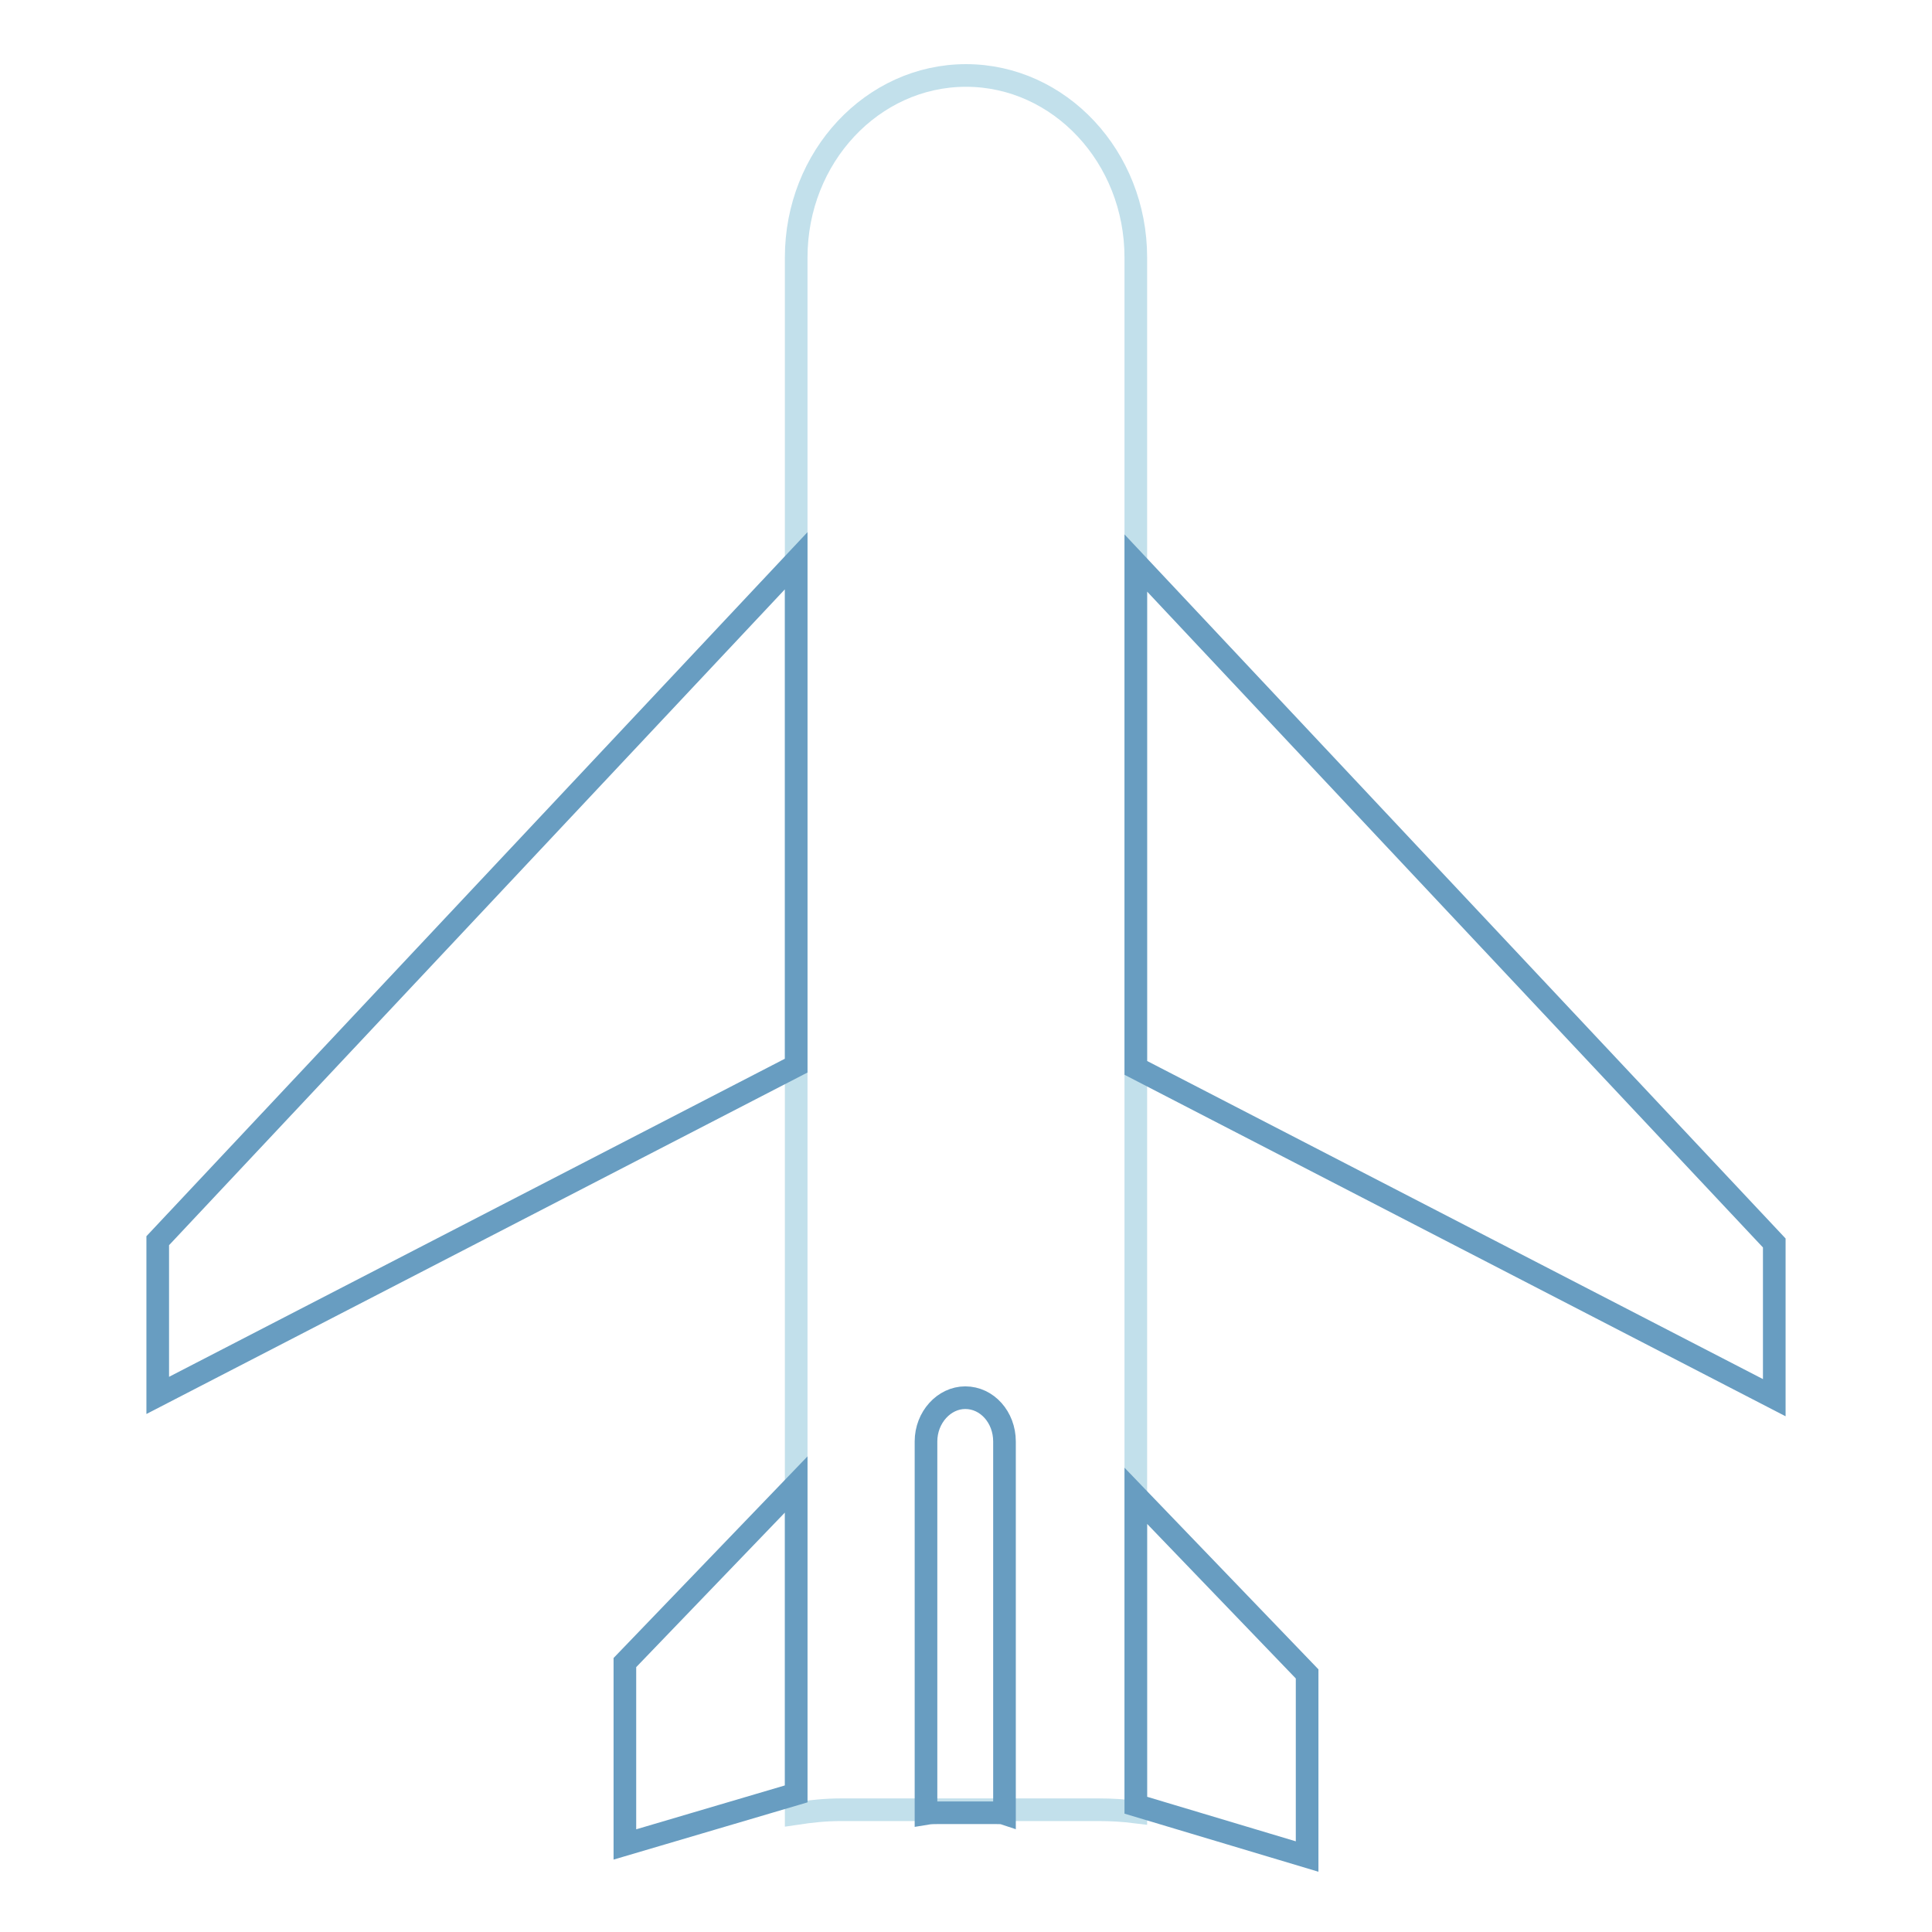 <?xml version="1.0" encoding="utf-8"?>
<!-- Svg Vector Icons : http://www.onlinewebfonts.com/icon -->
<!DOCTYPE svg PUBLIC "-//W3C//DTD SVG 1.1//EN" "http://www.w3.org/Graphics/SVG/1.1/DTD/svg11.dtd">
<svg version="1.1" xmlns="http://www.w3.org/2000/svg" xmlns:xlink="http://www.w3.org/1999/xlink" x="0px" y="0px" viewBox="0 0 256 256" enable-background="new 0 0 256 256" xml:space="preserve">
<g> <path stroke-width="3" fill-opacity="0" stroke="#c2e0eb"  d="M111.4,239.8h34.2c1.7,0,3.3,0.1,4.9,0.3V34.1c0-13.3-10.1-24.1-22.5-24.1c-12.4,0-22.5,10.8-22.5,24.1 v206.2C107.5,240,109.4,239.8,111.4,239.8z"/> <path stroke-width="3" fill-opacity="0" stroke="#689dc1"  d="M150.5,74.6l84.6,90.1v20.5l-84.6-43.7V74.6z M150.5,198.2l22.7,23.6V246l-22.7-6.8V198.2z M105.5,196.7 l-22.7,23.6v24.1l22.7-6.7V196.7z M105.5,74.3l-84.6,90.1v20.5l84.6-43.7V74.3z M124.2,240.2h7.8c0.4,0,0.8,0,1.1,0.1V191 c0-3.2-2.3-5.8-5.2-5.8c-2.8,0-5.2,2.6-5.2,5.8v49.3C123.3,240.2,123.7,240.2,124.2,240.2z"/></g>
</svg>